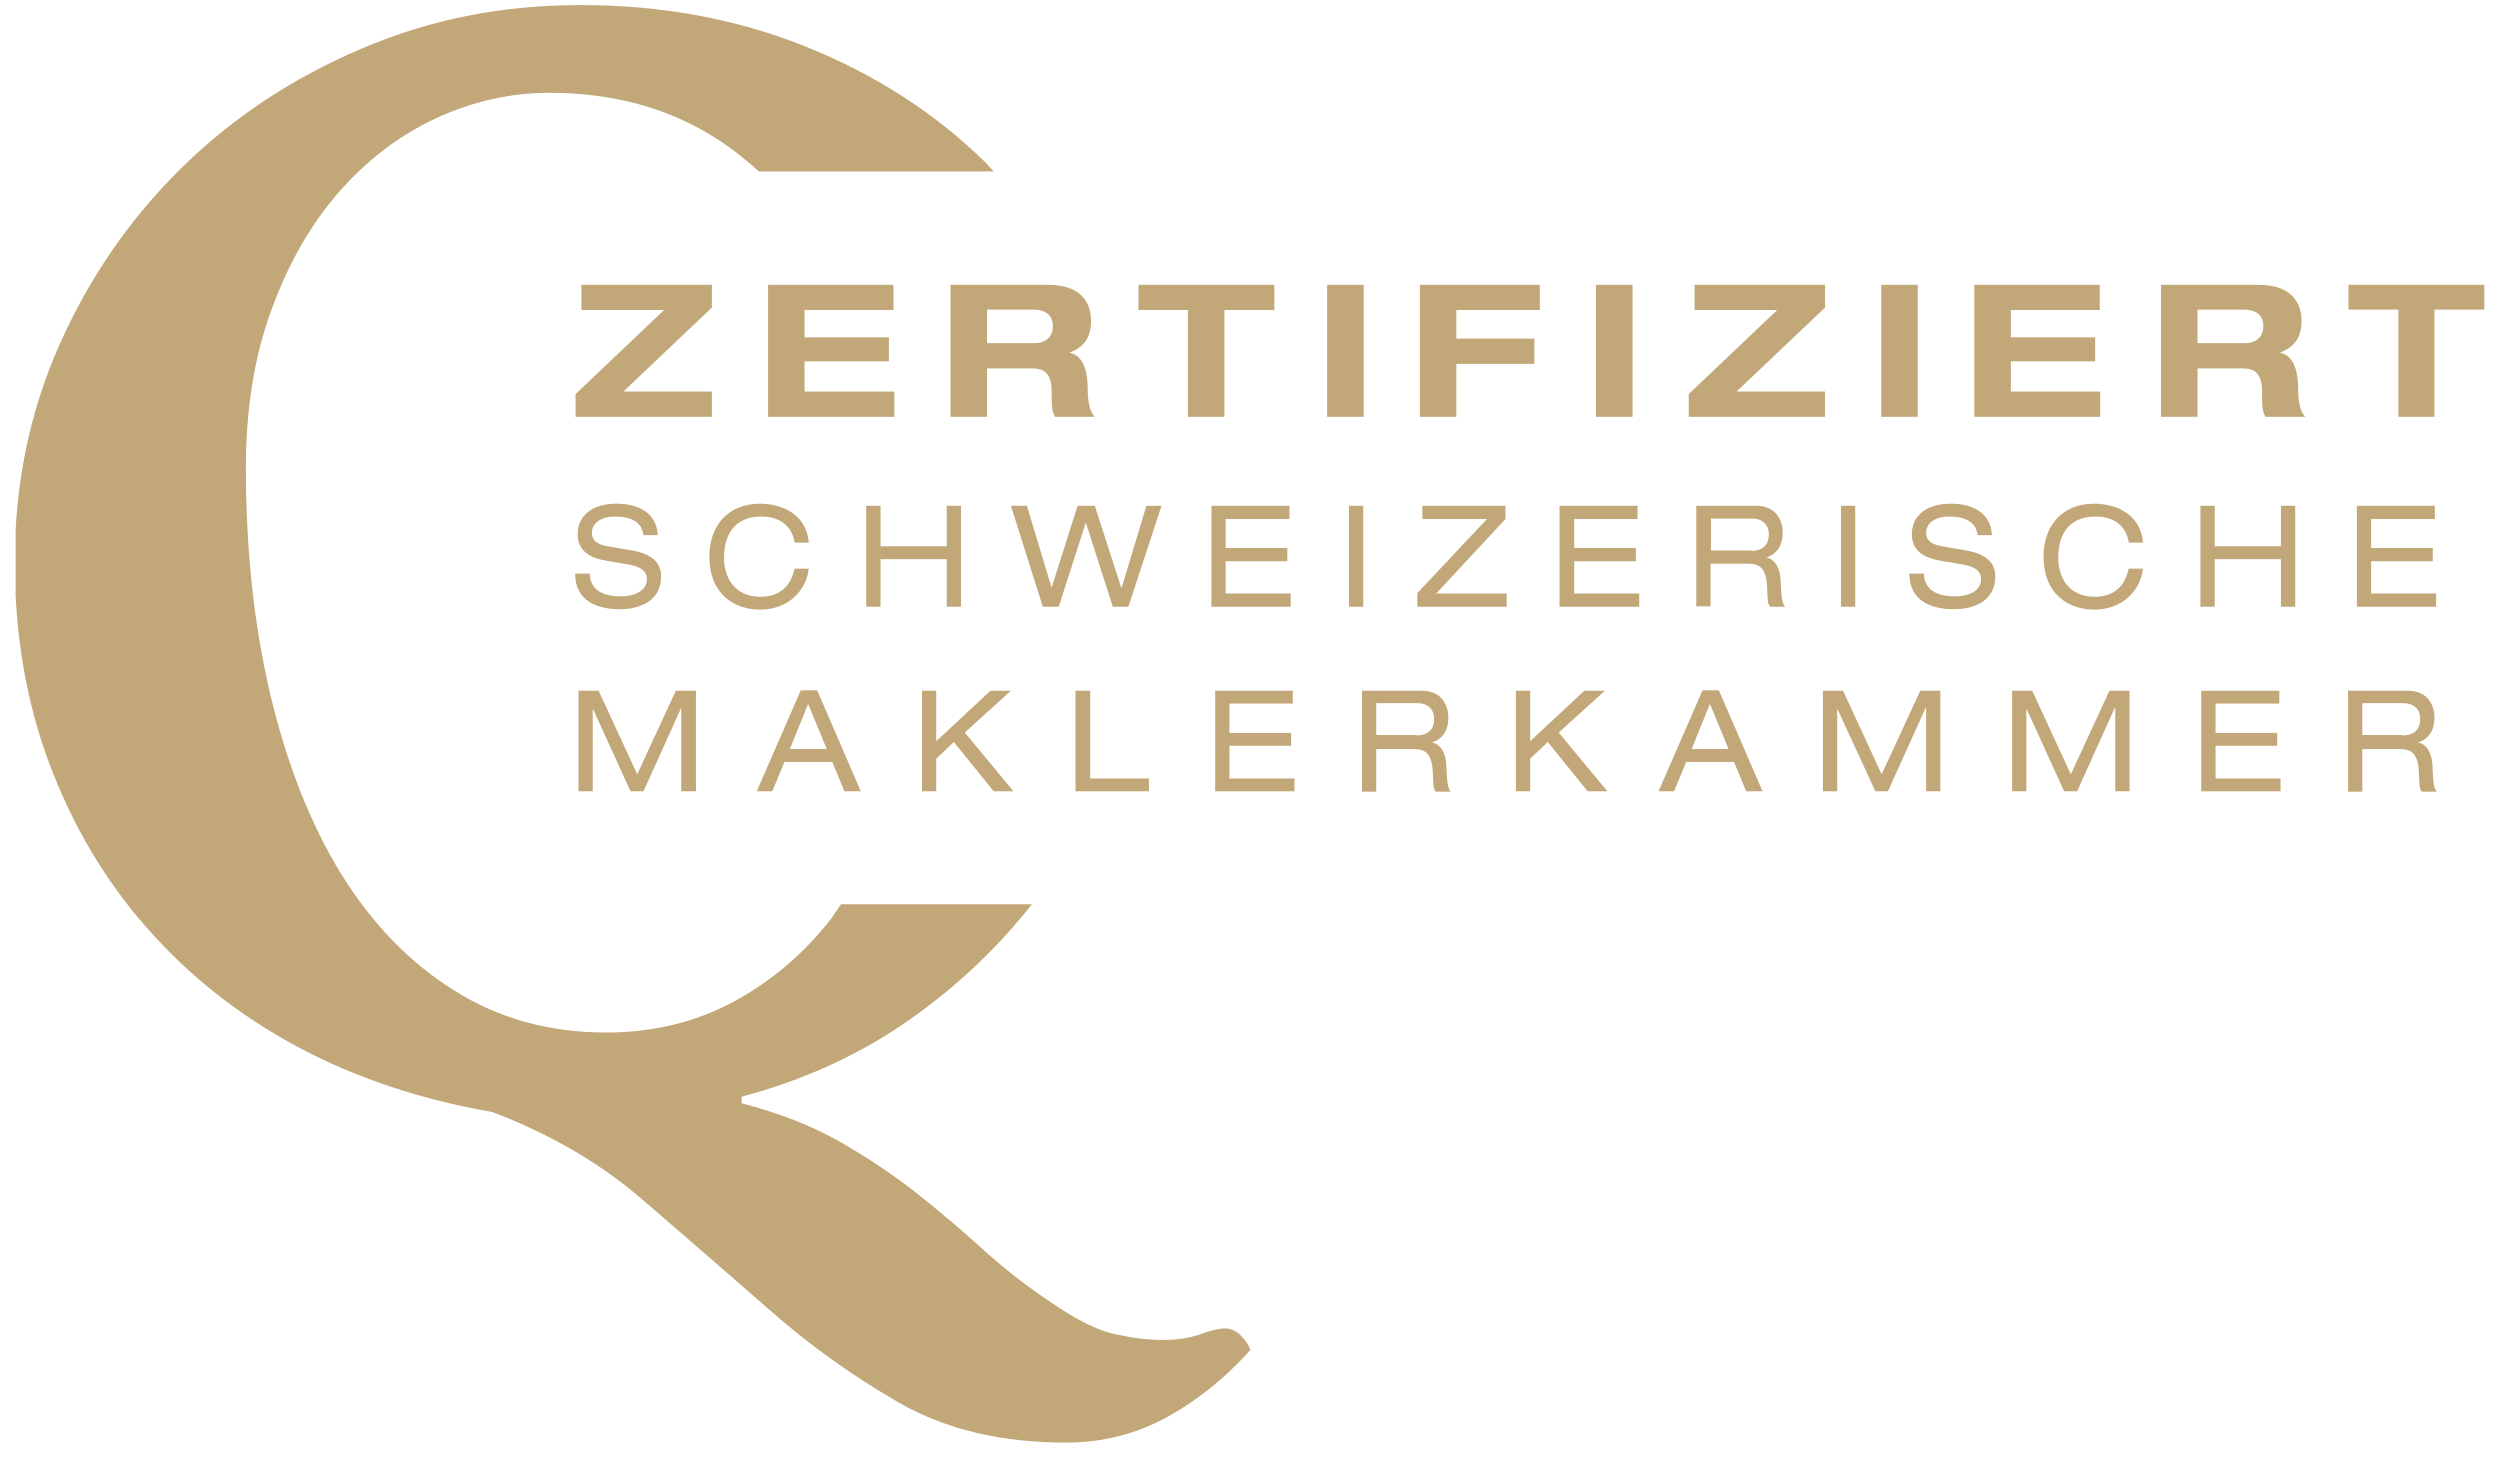<svg width="80" height="47" viewBox="0 0 80 47" fill="none" xmlns="http://www.w3.org/2000/svg">
<g id="Ebene_1" clip-path="url(#clip0_2666_3804)">
<path id="Vector" d="M18.418 12.61L21.25 9.921H18.606V9.114H22.78V9.842L19.948 12.53H22.78V13.338H18.418V12.61Z" fill="#C2A778"/>
<path id="Vector_2" d="M24.579 9.114H28.592V9.921H25.746V10.795H28.444V11.563H25.746V12.53H28.619V13.338H24.579V9.114Z" fill="#C2A778"/>
<path id="Vector_3" d="M31.585 10.981H33.128C33.383 10.981 33.692 10.835 33.692 10.438C33.692 10.014 33.356 9.908 33.075 9.908H31.585V10.981ZM30.417 9.114H33.531C34.725 9.114 34.913 9.829 34.913 10.266C34.913 10.782 34.699 11.113 34.215 11.285C34.725 11.378 34.806 12.014 34.806 12.424C34.806 12.636 34.819 13.126 35.034 13.338H33.759C33.652 13.139 33.652 12.967 33.652 12.53C33.652 11.934 33.397 11.789 33.034 11.789H31.585V13.338H30.417V9.101V9.114Z" fill="#C2A778"/>
<path id="Vector_4" d="M38.014 9.921H36.43V9.114H40.779V9.921H39.181V13.338H38.014V9.921Z" fill="#C2A778"/>
<path id="Vector_5" d="M43.637 9.114H42.469V13.338H43.637V9.114Z" fill="#C2A778"/>
<path id="Vector_6" d="M45.436 9.114H49.274V9.921H46.603V10.835H49.1V11.643H46.603V13.338H45.436V9.114Z" fill="#C2A778"/>
<path id="Vector_7" d="M52.241 9.114H51.073V13.338H52.241V9.114Z" fill="#C2A778"/>
<path id="Vector_8" d="M54.039 12.61L56.871 9.921H54.227V9.114H58.401V9.842L55.569 12.53H58.401V13.338H54.039V12.61Z" fill="#C2A778"/>
<path id="Vector_9" d="M61.367 9.114H60.2V13.338H61.367V9.114Z" fill="#C2A778"/>
<path id="Vector_10" d="M63.179 9.114H67.192V9.921H64.347V10.795H67.045V11.563H64.347V12.53H67.206V13.338H63.179V9.114Z" fill="#C2A778"/>
<path id="Vector_11" d="M70.32 10.981H71.863C72.118 10.981 72.427 10.835 72.427 10.438C72.427 10.014 72.091 9.908 71.809 9.908H70.32V10.981ZM69.152 9.114H72.266C73.46 9.114 73.648 9.829 73.648 10.266C73.648 10.782 73.433 11.113 72.95 11.285C73.46 11.378 73.541 12.014 73.541 12.424C73.541 12.636 73.554 13.126 73.769 13.338H72.494C72.386 13.139 72.386 12.967 72.386 12.53C72.386 11.934 72.132 11.789 71.769 11.789H70.32V13.338H69.152V9.101V9.114Z" fill="#C2A778"/>
<path id="Vector_12" d="M75.151 9.114V9.908H76.749V13.338H77.903V9.908H79.5V9.114H75.151Z" fill="#C2A778"/>
<path id="Vector_13" d="M18.874 18.356C18.874 18.939 19.398 19.084 19.867 19.084C20.337 19.084 20.7 18.886 20.7 18.541C20.7 18.25 20.471 18.131 20.122 18.065L19.411 17.945C19.049 17.879 18.485 17.734 18.485 17.098C18.485 16.515 18.928 16.118 19.733 16.118C20.351 16.118 21.008 16.357 21.049 17.125H20.592C20.552 16.873 20.418 16.529 19.666 16.529C19.331 16.529 18.941 16.674 18.941 17.058C18.941 17.257 19.062 17.416 19.451 17.482L20.216 17.614C20.458 17.654 21.156 17.787 21.156 18.435C21.156 19.256 20.445 19.495 19.827 19.495C19.129 19.495 18.404 19.243 18.404 18.356H18.861H18.874Z" fill="#C2A778"/>
<path id="Vector_14" d="M25.424 17.35C25.357 16.899 25.021 16.529 24.364 16.529C23.626 16.529 23.169 16.966 23.169 17.853C23.169 18.462 23.491 19.097 24.337 19.097C24.874 19.097 25.29 18.833 25.424 18.197H25.88C25.8 18.912 25.209 19.508 24.323 19.508C23.545 19.508 22.7 19.058 22.7 17.8C22.7 16.86 23.263 16.118 24.323 16.118C24.941 16.118 25.8 16.396 25.88 17.363H25.424V17.35Z" fill="#C2A778"/>
<path id="Vector_15" d="M30.296 17.893H28.176V19.415H27.719V16.185H28.176V17.482H30.296V16.185H30.753V19.415H30.296V17.893Z" fill="#C2A778"/>
<path id="Vector_16" d="M34.752 16.741H34.739L33.88 19.415H33.37L32.35 16.185H32.86L33.651 18.806L34.484 16.185H35.034L35.88 18.806H35.893L36.685 16.185H37.168L36.108 19.415H35.611L34.752 16.741Z" fill="#C2A778"/>
<path id="Vector_17" d="M38.765 16.185H41.262V16.608H39.221V17.535H41.194V17.959H39.221V18.992H41.302V19.415H38.765V16.185Z" fill="#C2A778"/>
<path id="Vector_18" d="M43.624 16.185H43.167V19.415H43.624V16.185Z" fill="#C2A778"/>
<path id="Vector_19" d="M45.355 18.979L47.583 16.608H45.516V16.185H48.174V16.608L45.959 18.992H48.214V19.415H45.355V18.979Z" fill="#C2A778"/>
<path id="Vector_20" d="M49.905 16.185H52.402V16.608H50.375V17.535H52.348V17.959H50.375V18.992H52.455V19.415H49.905V16.185Z" fill="#C2A778"/>
<path id="Vector_21" d="M56.039 17.628C56.495 17.628 56.603 17.337 56.603 17.111C56.603 16.807 56.428 16.595 56.052 16.595H54.751V17.615H56.039V17.628ZM54.281 16.185H56.2C56.818 16.185 57.046 16.635 57.046 17.045C57.046 17.456 56.858 17.734 56.522 17.84C56.791 17.893 56.952 18.158 56.978 18.542C57.005 19.137 57.019 19.296 57.126 19.416H56.643C56.562 19.323 56.562 19.19 56.549 18.793C56.522 18.21 56.334 18.038 55.945 18.038H54.737V19.402H54.281V16.171V16.185Z" fill="#C2A778"/>
<path id="Vector_22" d="M59.367 16.185H58.911V19.415H59.367V16.185Z" fill="#C2A778"/>
<path id="Vector_23" d="M61.569 18.356C61.569 18.939 62.092 19.084 62.562 19.084C63.032 19.084 63.394 18.886 63.394 18.541C63.394 18.25 63.166 18.131 62.817 18.065L62.105 17.945C61.743 17.879 61.179 17.734 61.179 17.098C61.179 16.515 61.622 16.118 62.428 16.118C63.045 16.118 63.703 16.357 63.743 17.125H63.287C63.246 16.873 63.112 16.529 62.361 16.529C62.025 16.529 61.636 16.674 61.636 17.058C61.636 17.257 61.757 17.416 62.146 17.482L62.911 17.614C63.152 17.654 63.85 17.787 63.85 18.435C63.85 19.256 63.139 19.495 62.522 19.495C61.824 19.495 61.099 19.243 61.099 18.356H61.555H61.569Z" fill="#C2A778"/>
<path id="Vector_24" d="M68.118 17.35C68.051 16.899 67.716 16.529 67.058 16.529C66.32 16.529 65.864 16.966 65.864 17.853C65.864 18.462 66.186 19.097 67.031 19.097C67.568 19.097 67.984 18.833 68.118 18.197H68.575C68.494 18.912 67.904 19.508 67.018 19.508C66.239 19.508 65.394 19.058 65.394 17.8C65.394 16.86 65.957 16.118 67.018 16.118C67.635 16.118 68.494 16.396 68.575 17.363H68.118V17.35Z" fill="#C2A778"/>
<path id="Vector_25" d="M72.99 17.893H70.87V19.415H70.414V16.185H70.87V17.482H72.99V16.185H73.447V19.415H72.99V17.893Z" fill="#C2A778"/>
<path id="Vector_26" d="M75.42 16.185H77.916V16.608H75.876V17.535H77.849V17.959H75.876V18.992H77.957V19.415H75.42V16.185Z" fill="#C2A778"/>
<path id="Vector_27" d="M21.626 22.104H22.27V25.321H21.8V22.646L20.592 25.321H20.176L18.982 22.699H18.968V25.321H18.512V22.104H19.156L20.391 24.778L21.626 22.104Z" fill="#C2A778"/>
<path id="Vector_28" d="M25.854 22.54L25.276 23.97H26.457L25.867 22.54H25.854ZM26.619 24.381H25.102L24.713 25.321H24.216L25.625 22.09H26.149L27.545 25.321H27.021L26.632 24.381H26.619Z" fill="#C2A778"/>
<path id="Vector_29" d="M30.524 23.745L29.96 24.275V25.321H29.504V22.104H29.96V23.719L31.692 22.104H32.349L30.873 23.441L32.43 25.321H31.799L30.524 23.745Z" fill="#C2A778"/>
<path id="Vector_30" d="M34.416 22.104H34.886V24.911H36.765V25.321H34.416V22.104Z" fill="#C2A778"/>
<path id="Vector_31" d="M38.886 22.104H41.369V22.514H39.342V23.454H41.315V23.865H39.342V24.911H41.423V25.321H38.886V22.104Z" fill="#C2A778"/>
<path id="Vector_32" d="M45.328 23.534C45.785 23.534 45.892 23.242 45.892 23.017C45.892 22.713 45.718 22.501 45.342 22.501H44.04V23.52H45.328V23.534ZM43.584 22.104H45.503C46.12 22.104 46.348 22.554 46.348 22.964C46.348 23.375 46.16 23.653 45.825 23.759C46.093 23.812 46.254 24.076 46.281 24.46C46.308 25.056 46.322 25.215 46.429 25.334H45.946C45.865 25.242 45.865 25.109 45.852 24.725C45.825 24.143 45.637 23.971 45.248 23.971H44.04V25.334H43.584V22.104Z" fill="#C2A778"/>
<path id="Vector_33" d="M49.529 23.745L48.966 24.275V25.321H48.509V22.104H48.966V23.719L50.697 22.104H51.355L49.878 23.441L51.435 25.321H50.804L49.529 23.745Z" fill="#C2A778"/>
<path id="Vector_34" d="M54.71 22.54L54.133 23.97H55.314L54.724 22.54H54.71ZM55.475 24.381H53.959L53.569 25.321H53.073L54.482 22.09H55.005L56.401 25.321H55.878L55.489 24.381H55.475Z" fill="#C2A778"/>
<path id="Vector_35" d="M61.448 22.104H62.092V25.321H61.636V22.646H61.622L60.414 25.321H60.012L58.804 22.699H58.79V25.321H58.334V22.104H58.978L60.213 24.778L61.448 22.104Z" fill="#C2A778"/>
<path id="Vector_36" d="M67.501 22.104H68.145V25.321H67.689V22.646H67.675L66.468 25.321H66.052L64.857 22.699H64.844V25.321H64.387V22.104H65.031L66.266 24.778L67.501 22.104Z" fill="#C2A778"/>
<path id="Vector_37" d="M70.44 22.104H72.937V22.514H70.897V23.454H72.87V23.865H70.897V24.911H72.977V25.321H70.44V22.104Z" fill="#C2A778"/>
<path id="Vector_38" d="M76.883 23.534C77.339 23.534 77.447 23.242 77.447 23.017C77.447 22.713 77.272 22.501 76.896 22.501H75.594V23.52H76.883V23.534ZM75.138 22.104H77.057C77.675 22.104 77.903 22.554 77.903 22.964C77.903 23.375 77.715 23.653 77.379 23.759C77.648 23.812 77.809 24.076 77.836 24.46C77.862 25.056 77.876 25.215 77.983 25.334H77.5C77.42 25.242 77.42 25.109 77.406 24.725C77.379 24.143 77.192 23.971 76.802 23.971H75.594V25.334H75.138V22.104Z" fill="#C2A778"/>
<path id="Vector_39" d="M39.195 42.508C39.02 42.508 38.752 42.574 38.416 42.693C38.081 42.813 37.678 42.879 37.208 42.879C36.739 42.879 36.242 42.813 35.678 42.693C35.128 42.574 34.43 42.23 33.611 41.661C32.819 41.131 32.108 40.575 31.437 39.966C30.779 39.37 30.081 38.774 29.343 38.191C28.605 37.609 27.8 37.066 26.9 36.55C26.001 36.033 24.954 35.623 23.733 35.305V35.093C25.733 34.563 27.531 33.742 29.142 32.604C30.645 31.544 31.934 30.313 33.021 28.936H26.914C26.806 29.081 26.712 29.24 26.605 29.386C25.733 30.512 24.686 31.399 23.465 32.061C22.256 32.709 20.887 33.041 19.398 33.041C17.572 33.041 15.948 32.59 14.526 31.69C13.089 30.79 11.895 29.545 10.902 27.943C9.922 26.34 9.17 24.421 8.647 22.209C8.123 19.985 7.868 17.575 7.868 14.966C7.868 13.099 8.137 11.418 8.674 9.948C9.211 8.465 9.922 7.207 10.821 6.174C11.72 5.141 12.754 4.347 13.935 3.791C15.116 3.248 16.324 2.97 17.572 2.97C19.532 2.97 21.263 3.42 22.74 4.32C23.29 4.651 23.8 5.049 24.283 5.486H31.799C31.705 5.393 31.625 5.287 31.531 5.194C29.907 3.605 27.988 2.374 25.773 1.487C23.558 0.6 21.169 0.163 18.592 0.163C16.015 0.163 13.747 0.626 11.546 1.566C9.345 2.506 7.426 3.777 5.788 5.393C4.137 7.022 2.849 8.902 1.896 11.047C0.943 13.192 0.473 15.509 0.473 17.972C0.473 20.302 0.836 22.448 1.574 24.421C2.312 26.393 3.345 28.154 4.688 29.677C6.03 31.213 7.64 32.484 9.506 33.491C11.385 34.497 13.465 35.186 15.747 35.583C17.599 36.285 19.223 37.225 20.592 38.416C21.961 39.595 23.303 40.76 24.605 41.899C25.907 43.051 27.303 44.044 28.779 44.891C30.256 45.739 32.041 46.163 34.108 46.163C35.289 46.163 36.363 45.885 37.356 45.342C38.336 44.799 39.221 44.084 40.013 43.197C39.946 43.024 39.839 42.865 39.691 42.72C39.544 42.574 39.369 42.508 39.154 42.508" fill="#C2A778"/>
</g>
<defs>
<clipPath id="clip0_2666_3804">
<rect width="79" height="46" fill="white" transform="translate(0.5 0.163)"/>
</clipPath>
</defs>
</svg>
